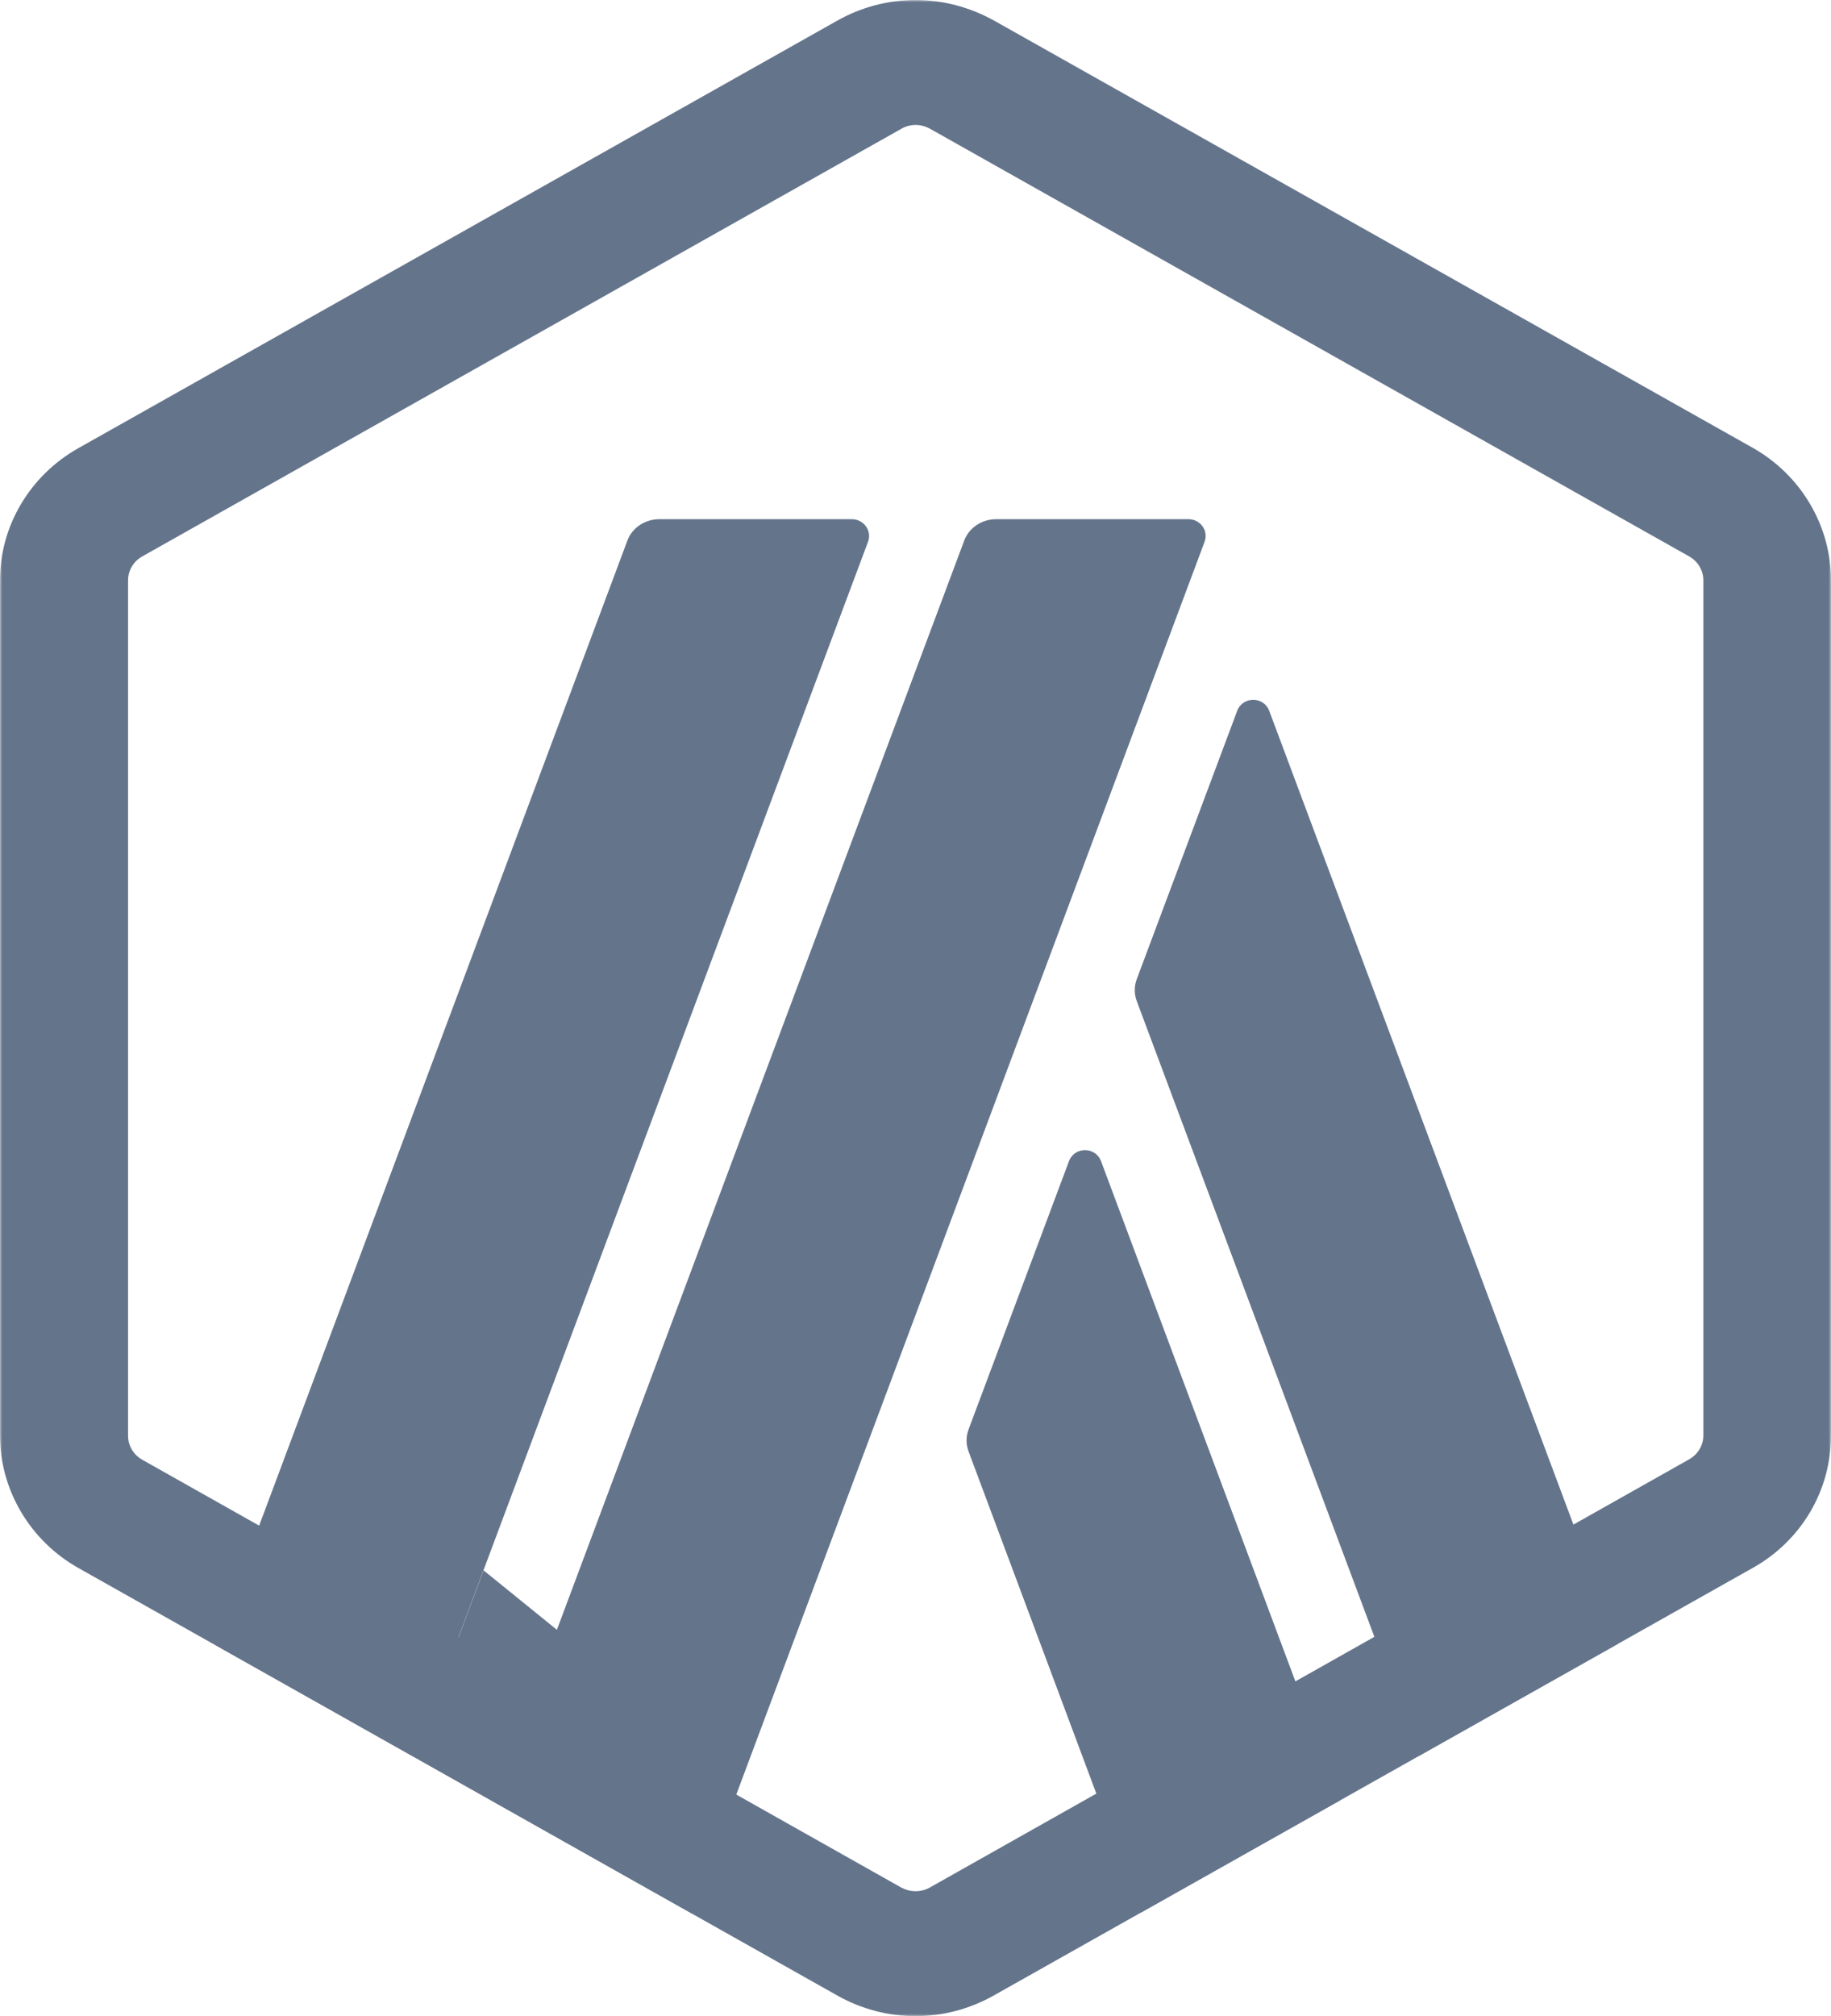 <svg width="418" height="460" viewBox="0 0 418 460" fill="none" xmlns="http://www.w3.org/2000/svg">
<g clip-path="url(#clip0_2297_2004)">
<mask id="mask0_2297_2004" style="mask-type:luminance" maskUnits="userSpaceOnUse" x="0" y="0" width="418" height="460">
<path d="M418 0H0V460H418V0Z" fill="white"/>
</mask>
<g mask="url(#mask0_2297_2004)">
<path d="M244.03 264.954L221.161 326.018C220.487 327.711 220.487 329.593 221.161 331.286L260.433 436.385L305.881 410.791L251.364 264.954C250.108 261.567 245.284 261.567 244.03 264.954Z" fill="#64748B"/>
<path d="M289.762 162.209C288.508 158.822 283.684 158.822 282.43 162.209L259.561 223.273C258.885 224.967 258.885 226.849 259.561 228.542L323.92 400.631L369.368 375.038L289.762 162.209Z" fill="#64748B"/>
<path d="M209 28.509C210.157 28.509 211.22 28.791 212.281 29.356L385.579 126.926C387.606 128.055 388.86 130.125 388.86 132.383V327.523C388.86 329.781 387.606 331.851 385.579 332.98L212.281 430.645C211.316 431.208 210.157 431.491 209 431.491C207.843 431.491 206.78 431.208 205.719 430.645L32.517 333.075C30.491 331.945 29.237 329.875 29.237 327.618V132.383C29.237 130.125 30.491 128.055 32.517 126.926L205.816 29.356C206.78 28.791 207.939 28.509 209 28.509ZM209 0C202.825 0 196.649 1.6 191.149 4.704L17.851 102.275C6.851 108.484 0 119.963 0 132.383V327.523C0 339.943 6.851 351.516 17.851 357.726L191.149 455.295C196.649 458.4 202.825 460 209 460C215.175 460 221.351 458.4 226.851 455.295L400.149 357.726C411.246 351.516 418 340.036 418 327.523V132.383C418 119.963 411.149 108.39 400.149 102.18L226.948 4.704C221.351 1.6 215.175 0 209 0Z" fill="#64748B"/>
<path d="M94.478 400.818L110.399 358.291L142.434 384.259L112.521 410.98L94.478 400.818Z" fill="#64748B"/>
<path d="M194.425 118.457H150.522C147.241 118.457 144.249 120.433 143.188 123.444L49.013 375.225L94.46 400.817L198.188 123.538C199.056 121.092 197.223 118.457 194.425 118.457Z" fill="#64748B"/>
<path d="M271.319 118.457H227.416C224.136 118.457 221.144 120.433 220.083 123.444L112.495 410.978L157.942 436.572L274.986 123.632C275.951 121.092 274.022 118.457 271.319 118.457Z" fill="#64748B"/>
</g>
</g>
<defs>
<clipPath id="clip0_2297_2004">
<rect width="418" height="460" fill="white"/>
</clipPath>
</defs>
</svg>
